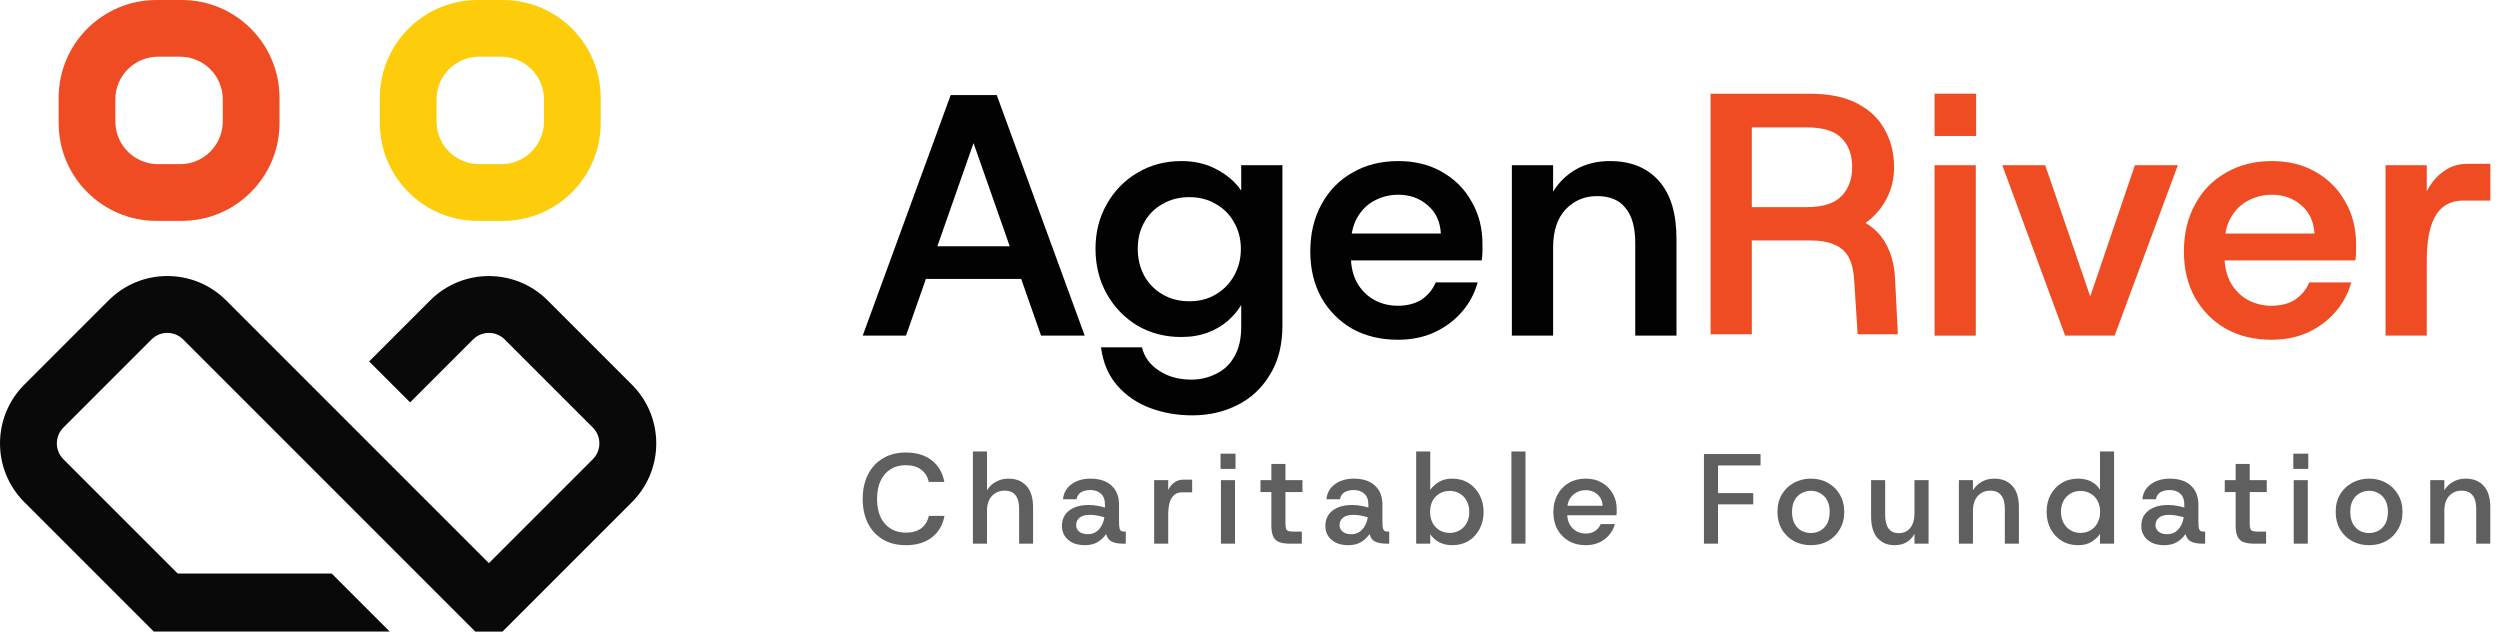 <svg xmlns="http://www.w3.org/2000/svg" width="190" height="48" viewBox="0 0 190 48" fill="none"><path d="M181.301 25.508V12.554H184.435V14.539C184.766 13.895 185.192 13.39 185.715 13.024C186.237 12.641 186.838 12.45 187.517 12.45H189.266V15.244H187.203C186.594 15.244 186.08 15.409 185.662 15.74C185.262 16.054 184.957 16.55 184.748 17.229C184.539 17.89 184.435 18.726 184.435 19.736V25.508H181.301Z" fill="#F04C23"></path><path d="M172.636 25.821C171.33 25.821 170.173 25.543 169.163 24.985C168.17 24.411 167.387 23.619 166.812 22.609C166.255 21.599 165.977 20.432 165.977 19.109C165.977 17.768 166.255 16.585 166.812 15.557C167.369 14.513 168.153 13.703 169.163 13.128C170.173 12.537 171.339 12.241 172.662 12.241C173.933 12.241 175.048 12.519 176.005 13.076C176.98 13.633 177.729 14.391 178.251 15.348C178.791 16.289 179.061 17.351 179.061 18.535C179.061 18.709 179.061 18.9 179.061 19.109C179.061 19.318 179.044 19.544 179.009 19.788H168.249V17.751H175.901C175.849 16.846 175.518 16.132 174.908 15.61C174.299 15.07 173.55 14.8 172.662 14.8C172.018 14.8 171.418 14.948 170.86 15.244C170.321 15.523 169.885 15.949 169.555 16.524C169.224 17.081 169.058 17.795 169.058 18.665V19.423C169.058 20.224 169.215 20.911 169.528 21.486C169.859 22.06 170.295 22.496 170.834 22.792C171.374 23.088 171.975 23.236 172.636 23.236C173.35 23.236 173.951 23.079 174.438 22.765C174.926 22.435 175.283 21.999 175.509 21.46H178.695C178.469 22.295 178.069 23.044 177.494 23.706C176.937 24.35 176.249 24.864 175.431 25.247C174.613 25.63 173.681 25.821 172.636 25.821Z" fill="#F04C23"></path><path d="M156.951 25.508L152.172 12.554H155.436L158.858 22.53L162.253 12.554H165.518L160.712 25.508H156.951Z" fill="#F04C23"></path><path d="M147.027 25.508V12.554H150.161V25.508H147.027ZM147.027 10.334V7.122H150.187V10.334H147.027Z" fill="#F04C23"></path><path d="M130.004 25.403V7.122H137.552C138.997 7.122 140.189 7.365 141.13 7.853C142.087 8.34 142.792 9.011 143.245 9.864C143.715 10.7 143.95 11.649 143.95 12.711C143.95 13.581 143.759 14.382 143.376 15.113C142.993 15.845 142.462 16.454 141.783 16.942C142.514 17.377 143.062 17.969 143.428 18.717C143.794 19.449 143.994 20.302 144.029 21.277L144.238 25.403H141.182L140.921 21.355C140.886 20.641 140.755 20.058 140.529 19.605C140.303 19.153 139.946 18.822 139.458 18.613C138.988 18.387 138.344 18.273 137.526 18.273H133.138V25.403H130.004ZM133.138 15.74H137.343C138.544 15.74 139.415 15.461 139.954 14.904C140.494 14.347 140.764 13.616 140.764 12.711C140.764 11.77 140.494 11.03 139.954 10.491C139.415 9.951 138.535 9.681 137.317 9.681H133.138V15.74Z" fill="#F04C23"></path><path d="M114.902 25.508V12.554H118.036V14.565C118.472 13.851 119.055 13.285 119.786 12.867C120.535 12.449 121.388 12.241 122.346 12.241C123.947 12.241 125.192 12.745 126.08 13.755C126.968 14.748 127.412 16.21 127.412 18.143V25.508H124.278V18.456C124.278 17.29 124.035 16.41 123.547 15.819C123.077 15.209 122.354 14.904 121.379 14.904C120.422 14.904 119.621 15.244 118.977 15.923C118.35 16.602 118.036 17.568 118.036 18.822V25.508H114.902Z" fill="#020202"></path><path d="M106.242 25.821C104.936 25.821 103.778 25.543 102.768 24.985C101.776 24.411 100.992 23.619 100.418 22.609C99.861 21.599 99.582 20.432 99.582 19.109C99.582 17.768 99.861 16.585 100.418 15.557C100.975 14.513 101.758 13.703 102.768 13.128C103.778 12.537 104.945 12.241 106.268 12.241C107.539 12.241 108.653 12.519 109.611 13.076C110.586 13.633 111.335 14.391 111.857 15.348C112.397 16.289 112.667 17.351 112.667 18.535C112.667 18.709 112.667 18.9 112.667 19.109C112.667 19.318 112.649 19.544 112.614 19.788H101.854V17.751H109.506C109.454 16.846 109.123 16.132 108.514 15.61C107.905 15.07 107.156 14.8 106.268 14.8C105.624 14.8 105.023 14.948 104.466 15.244C103.926 15.523 103.491 15.949 103.16 16.524C102.829 17.081 102.664 17.795 102.664 18.665V19.423C102.664 20.224 102.821 20.911 103.134 21.486C103.465 22.06 103.9 22.496 104.44 22.792C104.979 23.088 105.58 23.236 106.242 23.236C106.956 23.236 107.556 23.079 108.044 22.765C108.531 22.435 108.888 21.999 109.115 21.46H112.301C112.075 22.295 111.674 23.044 111.1 23.706C110.542 24.35 109.855 24.864 109.036 25.247C108.218 25.63 107.286 25.821 106.242 25.821Z" fill="#020202"></path><path d="M90.597 31.567C89.482 31.567 88.429 31.384 87.436 31.018C86.444 30.653 85.608 30.087 84.929 29.321C84.25 28.555 83.832 27.58 83.676 26.396H86.784C86.975 27.144 87.41 27.736 88.089 28.172C88.768 28.624 89.587 28.851 90.544 28.851C91.223 28.851 91.85 28.703 92.425 28.407C93.017 28.128 93.478 27.693 93.809 27.101C94.157 26.509 94.331 25.76 94.331 24.855V23.183C94.07 23.619 93.731 24.019 93.313 24.385C92.895 24.75 92.39 25.046 91.798 25.273C91.206 25.499 90.527 25.612 89.761 25.612C88.542 25.612 87.436 25.325 86.444 24.75C85.469 24.158 84.694 23.358 84.12 22.348C83.545 21.32 83.258 20.171 83.258 18.9C83.258 17.647 83.545 16.515 84.12 15.505C84.694 14.495 85.469 13.703 86.444 13.128C87.436 12.537 88.551 12.241 89.787 12.241C90.814 12.241 91.72 12.458 92.503 12.893C93.287 13.311 93.896 13.842 94.331 14.486V12.554H97.465V24.724C97.465 26.204 97.152 27.449 96.525 28.459C95.916 29.486 95.089 30.261 94.044 30.783C93.017 31.306 91.868 31.567 90.597 31.567ZM90.388 22.896C91.154 22.896 91.824 22.722 92.399 22.374C92.991 22.026 93.452 21.555 93.783 20.963C94.131 20.354 94.305 19.675 94.305 18.926C94.305 18.16 94.131 17.481 93.783 16.889C93.452 16.297 92.991 15.836 92.399 15.505C91.824 15.157 91.154 14.983 90.388 14.983C89.622 14.983 88.943 15.157 88.351 15.505C87.759 15.836 87.297 16.297 86.966 16.889C86.636 17.464 86.47 18.134 86.47 18.9C86.47 19.666 86.636 20.354 86.966 20.963C87.297 21.555 87.759 22.026 88.351 22.374C88.943 22.722 89.622 22.896 90.388 22.896Z" fill="#020202"></path><path d="M65.566 25.508L72.252 7.226H75.752L82.438 25.508H79.121L73.323 8.976H74.655L68.857 25.508H65.566ZM68.648 21.198L69.51 18.717H78.494L79.356 21.198H68.648Z" fill="#020202"></path><g opacity="0.64"><path d="M184.699 41.318V36.492H185.769V37.261C185.931 36.989 186.152 36.775 186.431 36.619C186.71 36.457 187.027 36.376 187.384 36.376C187.974 36.376 188.435 36.561 188.765 36.93C189.096 37.293 189.262 37.835 189.262 38.555V41.318H188.192V38.662C188.192 38.208 188.097 37.867 187.909 37.64C187.728 37.407 187.449 37.29 187.073 37.29C186.697 37.29 186.385 37.423 186.139 37.689C185.893 37.955 185.769 38.334 185.769 38.827V41.318H184.699Z" fill="#040404"></path><path d="M180.051 41.434C179.571 41.434 179.14 41.331 178.757 41.123C178.374 40.909 178.069 40.611 177.842 40.228C177.622 39.845 177.512 39.404 177.512 38.905C177.512 38.399 177.622 37.958 177.842 37.582C178.069 37.199 178.374 36.904 178.757 36.697C179.146 36.483 179.577 36.376 180.051 36.376C180.537 36.376 180.968 36.483 181.345 36.697C181.727 36.904 182.029 37.199 182.249 37.582C182.476 37.958 182.59 38.399 182.59 38.905C182.59 39.404 182.476 39.845 182.249 40.228C182.029 40.611 181.727 40.909 181.345 41.123C180.962 41.331 180.531 41.434 180.051 41.434ZM180.041 40.51C180.307 40.51 180.547 40.452 180.761 40.335C180.981 40.212 181.156 40.033 181.286 39.8C181.416 39.56 181.481 39.262 181.481 38.905C181.481 38.548 181.416 38.253 181.286 38.02C181.156 37.78 180.981 37.601 180.761 37.485C180.547 37.361 180.313 37.3 180.06 37.3C179.801 37.3 179.561 37.361 179.341 37.485C179.12 37.601 178.945 37.78 178.815 38.02C178.686 38.253 178.621 38.548 178.621 38.905C178.621 39.262 178.686 39.56 178.815 39.8C178.945 40.033 179.117 40.212 179.331 40.335C179.551 40.452 179.788 40.51 180.041 40.51Z" fill="#040404"></path><path d="M174.322 41.318V36.492H175.392V41.318H174.322ZM174.293 35.636V34.479H175.431V35.636H174.293Z" fill="#040404"></path><path d="M171.29 41.317C170.992 41.317 170.739 41.282 170.531 41.21C170.324 41.139 170.168 41.003 170.065 40.802C169.961 40.601 169.909 40.309 169.909 39.926V37.397H169.082V36.492H169.909V35.257H170.979V36.492H172.273V37.397H170.979V39.78C170.979 39.968 170.995 40.108 171.028 40.199C171.067 40.283 171.131 40.338 171.222 40.364C171.319 40.39 171.459 40.403 171.64 40.403H172.224V41.317H171.29Z" fill="#040404"></path><path d="M164.489 41.434C164.113 41.434 163.792 41.369 163.526 41.24C163.267 41.103 163.069 40.925 162.933 40.705C162.803 40.484 162.738 40.244 162.738 39.985C162.738 39.472 162.923 39.077 163.293 38.798C163.662 38.519 164.149 38.38 164.752 38.38C165.024 38.38 165.268 38.402 165.482 38.448C165.696 38.487 165.871 38.529 166.007 38.574V38.35C166.007 37.974 165.903 37.696 165.696 37.514C165.495 37.332 165.225 37.242 164.888 37.242C164.635 37.242 164.411 37.293 164.217 37.397C164.022 37.501 163.899 37.682 163.847 37.942H162.816C162.855 37.592 162.972 37.303 163.166 37.076C163.367 36.843 163.617 36.668 163.915 36.551C164.214 36.434 164.538 36.376 164.888 36.376C165.589 36.376 166.127 36.551 166.503 36.901C166.886 37.251 167.077 37.734 167.077 38.35V39.615C167.077 39.862 167.09 40.04 167.116 40.15C167.148 40.26 167.197 40.332 167.262 40.364C167.333 40.39 167.427 40.403 167.544 40.403H167.592V41.318H167.359C167.035 41.318 166.762 41.269 166.542 41.172C166.328 41.074 166.179 40.88 166.094 40.588C165.939 40.828 165.728 41.029 165.462 41.191C165.196 41.353 164.872 41.434 164.489 41.434ZM164.703 40.598C164.95 40.598 165.161 40.539 165.336 40.422C165.511 40.299 165.65 40.14 165.754 39.946C165.864 39.745 165.932 39.531 165.958 39.304C165.816 39.265 165.647 39.226 165.452 39.187C165.258 39.148 165.06 39.129 164.859 39.129C164.515 39.129 164.256 39.2 164.081 39.343C163.906 39.485 163.818 39.673 163.818 39.907C163.818 40.108 163.896 40.273 164.052 40.403C164.207 40.533 164.424 40.598 164.703 40.598Z" fill="#040404"></path><path d="M157.926 41.434C157.466 41.434 157.054 41.324 156.691 41.103C156.334 40.883 156.052 40.581 155.845 40.199C155.643 39.81 155.543 39.375 155.543 38.895C155.543 38.409 155.643 37.978 155.845 37.602C156.052 37.219 156.334 36.92 156.691 36.706C157.054 36.486 157.469 36.376 157.936 36.376C158.312 36.376 158.643 36.45 158.928 36.599C159.214 36.749 159.437 36.953 159.599 37.212V34.313H160.67V41.318H159.599V40.578C159.45 40.799 159.24 40.996 158.967 41.172C158.695 41.347 158.348 41.434 157.926 41.434ZM158.121 40.5C158.413 40.5 158.669 40.432 158.889 40.296C159.116 40.16 159.291 39.972 159.415 39.732C159.544 39.492 159.609 39.216 159.609 38.905C159.609 38.587 159.544 38.308 159.415 38.068C159.291 37.828 159.116 37.644 158.889 37.514C158.669 37.378 158.413 37.31 158.121 37.31C157.836 37.31 157.579 37.378 157.352 37.514C157.132 37.644 156.957 37.828 156.827 38.068C156.697 38.308 156.632 38.584 156.632 38.895C156.632 39.213 156.697 39.492 156.827 39.732C156.957 39.972 157.132 40.16 157.352 40.296C157.579 40.432 157.836 40.5 158.121 40.5Z" fill="#040404"></path><path d="M148.875 41.318V36.492H149.945V37.261C150.107 36.989 150.328 36.775 150.607 36.619C150.885 36.457 151.203 36.376 151.56 36.376C152.15 36.376 152.611 36.561 152.941 36.93C153.272 37.293 153.437 37.835 153.437 38.555V41.318H152.367V38.662C152.367 38.208 152.273 37.867 152.085 37.64C151.904 37.407 151.625 37.29 151.249 37.29C150.872 37.29 150.561 37.423 150.315 37.689C150.068 37.955 149.945 38.334 149.945 38.827V41.318H148.875Z" fill="#040404"></path><path d="M143.983 41.434C143.445 41.434 143.014 41.253 142.69 40.889C142.365 40.52 142.203 39.975 142.203 39.255V36.492H143.273V39.148C143.273 39.602 143.361 39.946 143.536 40.179C143.717 40.406 143.97 40.52 144.295 40.52C144.671 40.52 144.966 40.387 145.18 40.121C145.394 39.855 145.501 39.476 145.501 38.983V36.492H146.571V41.318H145.501V40.568C145.358 40.841 145.157 41.055 144.898 41.211C144.645 41.36 144.34 41.434 143.983 41.434Z" fill="#040404"></path><path d="M137.625 41.434C137.145 41.434 136.714 41.331 136.331 41.123C135.948 40.909 135.644 40.611 135.417 40.228C135.196 39.845 135.086 39.404 135.086 38.905C135.086 38.399 135.196 37.958 135.417 37.582C135.644 37.199 135.948 36.904 136.331 36.697C136.72 36.483 137.151 36.376 137.625 36.376C138.111 36.376 138.543 36.483 138.919 36.697C139.301 36.904 139.603 37.199 139.823 37.582C140.05 37.958 140.164 38.399 140.164 38.905C140.164 39.404 140.05 39.845 139.823 40.228C139.603 40.611 139.301 40.909 138.919 41.123C138.536 41.331 138.105 41.434 137.625 41.434ZM137.615 40.51C137.881 40.51 138.121 40.452 138.335 40.335C138.556 40.212 138.731 40.033 138.86 39.8C138.99 39.56 139.055 39.262 139.055 38.905C139.055 38.548 138.99 38.253 138.86 38.02C138.731 37.78 138.556 37.601 138.335 37.485C138.121 37.361 137.888 37.3 137.635 37.3C137.375 37.3 137.135 37.361 136.915 37.485C136.694 37.601 136.519 37.78 136.389 38.02C136.26 38.253 136.195 38.548 136.195 38.905C136.195 39.262 136.26 39.56 136.389 39.8C136.519 40.033 136.691 40.212 136.905 40.335C137.126 40.452 137.362 40.51 137.615 40.51Z" fill="#040404"></path><path d="M129.5 41.317V34.508H133.8V35.374H130.57V37.475H133.245V38.331H130.57V41.317H129.5Z" fill="#040404"></path><path d="M120.506 41.434C120.026 41.434 119.601 41.331 119.232 41.123C118.869 40.909 118.58 40.614 118.366 40.238C118.158 39.862 118.055 39.424 118.055 38.924C118.055 38.425 118.158 37.984 118.366 37.601C118.574 37.212 118.862 36.911 119.232 36.697C119.601 36.483 120.029 36.376 120.516 36.376C120.989 36.376 121.401 36.48 121.751 36.687C122.108 36.895 122.384 37.173 122.578 37.524C122.773 37.874 122.87 38.266 122.87 38.701C122.87 38.766 122.87 38.837 122.87 38.915C122.87 38.986 122.864 39.067 122.851 39.158H118.843V38.438H121.8C121.78 38.075 121.648 37.786 121.401 37.572C121.161 37.358 120.866 37.251 120.516 37.251C120.263 37.251 120.029 37.31 119.815 37.426C119.601 37.537 119.43 37.702 119.3 37.922C119.17 38.136 119.105 38.412 119.105 38.749V39.022C119.105 39.346 119.17 39.625 119.3 39.858C119.43 40.085 119.598 40.257 119.806 40.374C120.02 40.491 120.253 40.549 120.506 40.549C120.791 40.549 121.031 40.484 121.226 40.354C121.421 40.225 121.563 40.05 121.654 39.829H122.734C122.649 40.134 122.504 40.41 122.296 40.656C122.095 40.896 121.842 41.087 121.537 41.23C121.239 41.366 120.895 41.434 120.506 41.434Z" fill="#040404"></path><path d="M114.867 41.318V34.313H115.937V41.318H114.867Z" fill="#040404"></path><path d="M110.372 41.434C109.996 41.434 109.665 41.36 109.38 41.211C109.095 41.061 108.868 40.857 108.699 40.598V41.318H107.629V34.313H108.699V37.232C108.855 37.005 109.069 36.807 109.341 36.638C109.613 36.463 109.957 36.376 110.372 36.376C110.839 36.376 111.251 36.486 111.608 36.706C111.964 36.927 112.243 37.229 112.444 37.611C112.652 37.994 112.755 38.428 112.755 38.915C112.755 39.395 112.652 39.826 112.444 40.209C112.243 40.591 111.964 40.893 111.608 41.113C111.251 41.327 110.839 41.434 110.372 41.434ZM110.178 40.5C110.469 40.5 110.726 40.432 110.946 40.296C111.173 40.16 111.348 39.975 111.471 39.742C111.601 39.502 111.666 39.226 111.666 38.915C111.666 38.597 111.601 38.318 111.471 38.078C111.348 37.832 111.173 37.644 110.946 37.514C110.726 37.378 110.469 37.31 110.178 37.31C109.886 37.31 109.626 37.378 109.399 37.514C109.179 37.644 109.004 37.828 108.874 38.068C108.751 38.308 108.689 38.587 108.689 38.905C108.689 39.223 108.751 39.502 108.874 39.742C109.004 39.975 109.179 40.16 109.399 40.296C109.626 40.432 109.886 40.5 110.178 40.5Z" fill="#040404"></path><path d="M102.478 41.434C102.101 41.434 101.78 41.369 101.515 41.24C101.255 41.103 101.057 40.925 100.921 40.705C100.791 40.484 100.727 40.244 100.727 39.985C100.727 39.472 100.911 39.077 101.281 38.798C101.651 38.519 102.137 38.38 102.74 38.38C103.013 38.38 103.256 38.402 103.47 38.448C103.684 38.487 103.859 38.529 103.995 38.574V38.35C103.995 37.974 103.891 37.696 103.684 37.514C103.483 37.332 103.214 37.242 102.876 37.242C102.624 37.242 102.4 37.293 102.205 37.397C102.011 37.501 101.887 37.682 101.836 37.942H100.804C100.843 37.592 100.96 37.303 101.155 37.076C101.356 36.843 101.605 36.668 101.904 36.551C102.202 36.434 102.526 36.376 102.876 36.376C103.577 36.376 104.115 36.551 104.491 36.901C104.874 37.251 105.065 37.734 105.065 38.35V39.615C105.065 39.862 105.078 40.04 105.104 40.15C105.137 40.26 105.185 40.332 105.25 40.364C105.321 40.39 105.415 40.403 105.532 40.403H105.581V41.318H105.347C105.023 41.318 104.751 41.269 104.53 41.172C104.316 41.074 104.167 40.88 104.083 40.588C103.927 40.828 103.716 41.029 103.45 41.191C103.184 41.353 102.86 41.434 102.478 41.434ZM102.692 40.598C102.938 40.598 103.149 40.539 103.324 40.422C103.499 40.299 103.638 40.14 103.742 39.946C103.852 39.745 103.921 39.531 103.946 39.304C103.804 39.265 103.635 39.226 103.441 39.187C103.246 39.148 103.048 39.129 102.847 39.129C102.504 39.129 102.244 39.2 102.069 39.343C101.894 39.485 101.806 39.673 101.806 39.907C101.806 40.108 101.884 40.273 102.04 40.403C102.195 40.533 102.413 40.598 102.692 40.598Z" fill="#040404"></path><path d="M98.005 41.317C97.707 41.317 97.454 41.282 97.246 41.21C97.039 41.139 96.883 41.003 96.779 40.802C96.676 40.601 96.624 40.309 96.624 39.926V37.397H95.797V36.492H96.624V35.257H97.694V36.492H98.988V37.397H97.694V39.78C97.694 39.968 97.71 40.108 97.743 40.199C97.781 40.283 97.846 40.338 97.937 40.364C98.034 40.39 98.174 40.403 98.355 40.403H98.939V41.317H98.005Z" fill="#040404"></path><path d="M92.791 41.318V36.492H93.861V41.318H92.791ZM92.762 35.636V34.479H93.9V35.636H92.762Z" fill="#040404"></path><path d="M87.715 41.318V36.492H88.785V37.242C88.902 36.995 89.057 36.804 89.252 36.668C89.446 36.525 89.673 36.454 89.933 36.454H90.604V37.417H89.826C89.605 37.417 89.417 37.478 89.262 37.602C89.106 37.718 88.986 37.903 88.902 38.156C88.824 38.409 88.785 38.73 88.785 39.119V41.318H87.715Z" fill="#040404"></path><path d="M82.458 41.434C82.082 41.434 81.761 41.369 81.495 41.24C81.236 41.103 81.038 40.925 80.902 40.705C80.772 40.484 80.707 40.244 80.707 39.985C80.707 39.472 80.892 39.077 81.261 38.798C81.631 38.519 82.118 38.38 82.721 38.38C82.993 38.38 83.236 38.402 83.45 38.448C83.664 38.487 83.839 38.529 83.976 38.574V38.35C83.976 37.974 83.872 37.696 83.664 37.514C83.463 37.332 83.194 37.242 82.857 37.242C82.604 37.242 82.38 37.293 82.186 37.397C81.991 37.501 81.868 37.682 81.816 37.942H80.785C80.824 37.592 80.941 37.303 81.135 37.076C81.336 36.843 81.586 36.668 81.884 36.551C82.182 36.434 82.507 36.376 82.857 36.376C83.557 36.376 84.096 36.551 84.472 36.901C84.854 37.251 85.046 37.734 85.046 38.35V39.615C85.046 39.862 85.059 40.04 85.085 40.15C85.117 40.26 85.166 40.332 85.231 40.364C85.302 40.39 85.396 40.403 85.513 40.403H85.561V41.318H85.328C85.004 41.318 84.731 41.269 84.511 41.172C84.297 41.074 84.147 40.88 84.063 40.588C83.907 40.828 83.697 41.029 83.431 41.191C83.165 41.353 82.841 41.434 82.458 41.434ZM82.672 40.598C82.918 40.598 83.129 40.539 83.304 40.422C83.48 40.299 83.619 40.14 83.723 39.946C83.833 39.745 83.901 39.531 83.927 39.304C83.784 39.265 83.616 39.226 83.421 39.187C83.227 39.148 83.029 39.129 82.828 39.129C82.484 39.129 82.225 39.2 82.049 39.343C81.874 39.485 81.787 39.673 81.787 39.907C81.787 40.108 81.865 40.273 82.02 40.403C82.176 40.533 82.393 40.598 82.672 40.598Z" fill="#040404"></path><path d="M73.941 41.318V34.313H75.011V37.261C75.174 36.989 75.397 36.775 75.683 36.619C75.975 36.457 76.296 36.376 76.646 36.376C77.223 36.376 77.677 36.561 78.008 36.93C78.345 37.294 78.513 37.835 78.513 38.555V41.318H77.453V38.662C77.453 38.208 77.362 37.867 77.181 37.64C76.999 37.407 76.72 37.29 76.344 37.29C75.962 37.29 75.644 37.423 75.391 37.689C75.138 37.955 75.011 38.334 75.011 38.827V41.318H73.941Z" fill="#040404"></path><path d="M68.845 41.434C68.17 41.434 67.587 41.288 67.094 40.997C66.601 40.698 66.221 40.286 65.956 39.761C65.696 39.229 65.566 38.617 65.566 37.923C65.566 37.222 65.696 36.609 65.956 36.084C66.221 35.552 66.601 35.137 67.094 34.839C67.587 34.541 68.17 34.391 68.845 34.391C69.649 34.391 70.304 34.589 70.81 34.985C71.316 35.374 71.637 35.922 71.773 36.629H70.586C70.502 36.233 70.31 35.922 70.012 35.695C69.72 35.468 69.328 35.354 68.835 35.354C68.388 35.354 68.002 35.458 67.677 35.666C67.353 35.867 67.1 36.162 66.919 36.551C66.743 36.934 66.656 37.391 66.656 37.923C66.656 38.454 66.743 38.912 66.919 39.294C67.1 39.67 67.353 39.962 67.677 40.17C68.002 40.377 68.388 40.481 68.835 40.481C69.328 40.481 69.72 40.371 70.012 40.15C70.304 39.93 70.498 39.615 70.596 39.207H71.782C71.646 39.914 71.322 40.462 70.81 40.851C70.304 41.24 69.649 41.434 68.845 41.434Z" fill="#040404"></path></g><path d="M32.693 22.829L28.054 27.468L31.169 30.583L35.954 25.798C36.617 25.135 37.695 25.135 38.357 25.798L45.056 32.496C45.718 33.159 45.718 34.237 45.056 34.9L37.156 42.8L17.182 22.826C14.718 20.362 10.719 20.362 8.255 22.826L1.848 29.233C-0.616 31.697 -0.616 35.696 1.848 38.16L11.686 47.998H29.62L25.213 43.591H13.509L4.817 34.9C4.155 34.237 4.155 33.159 4.817 32.496L11.516 25.798C12.178 25.135 13.256 25.135 13.919 25.798L36.121 48H38.19L48.027 38.163C50.492 35.698 50.492 31.7 48.027 29.236L41.62 22.829C39.156 20.364 35.157 20.364 32.693 22.829Z" fill="#090909"></path><path d="M13.809 0H11.891C7.786 0 4.457 3.329 4.457 7.434V9.352C4.457 13.457 7.786 16.786 11.891 16.786H13.809C17.914 16.786 21.243 13.457 21.243 9.352V7.434C21.243 3.329 17.914 0 13.809 0ZM16.933 9.23C16.933 11.022 15.479 12.476 13.688 12.476H12.012C10.221 12.476 8.766 11.022 8.766 9.23V7.555C8.766 5.764 10.221 4.309 12.012 4.309H13.688C15.479 4.309 16.933 5.764 16.933 7.555V9.23Z" fill="#F04C23"></path><path d="M38.219 0H36.301C32.196 0 28.867 3.329 28.867 7.434V9.352C28.867 13.457 32.196 16.786 36.301 16.786H38.219C42.325 16.786 45.653 13.457 45.653 9.352V7.434C45.653 3.329 42.325 0 38.219 0ZM41.344 9.23C41.344 11.022 39.889 12.476 38.098 12.476H36.422C34.631 12.476 33.176 11.022 33.176 9.23V7.555C33.176 5.764 34.631 4.309 36.422 4.309H38.098C39.889 4.309 41.344 5.764 41.344 7.555V9.23Z" fill="#FDCD0B"></path></svg>